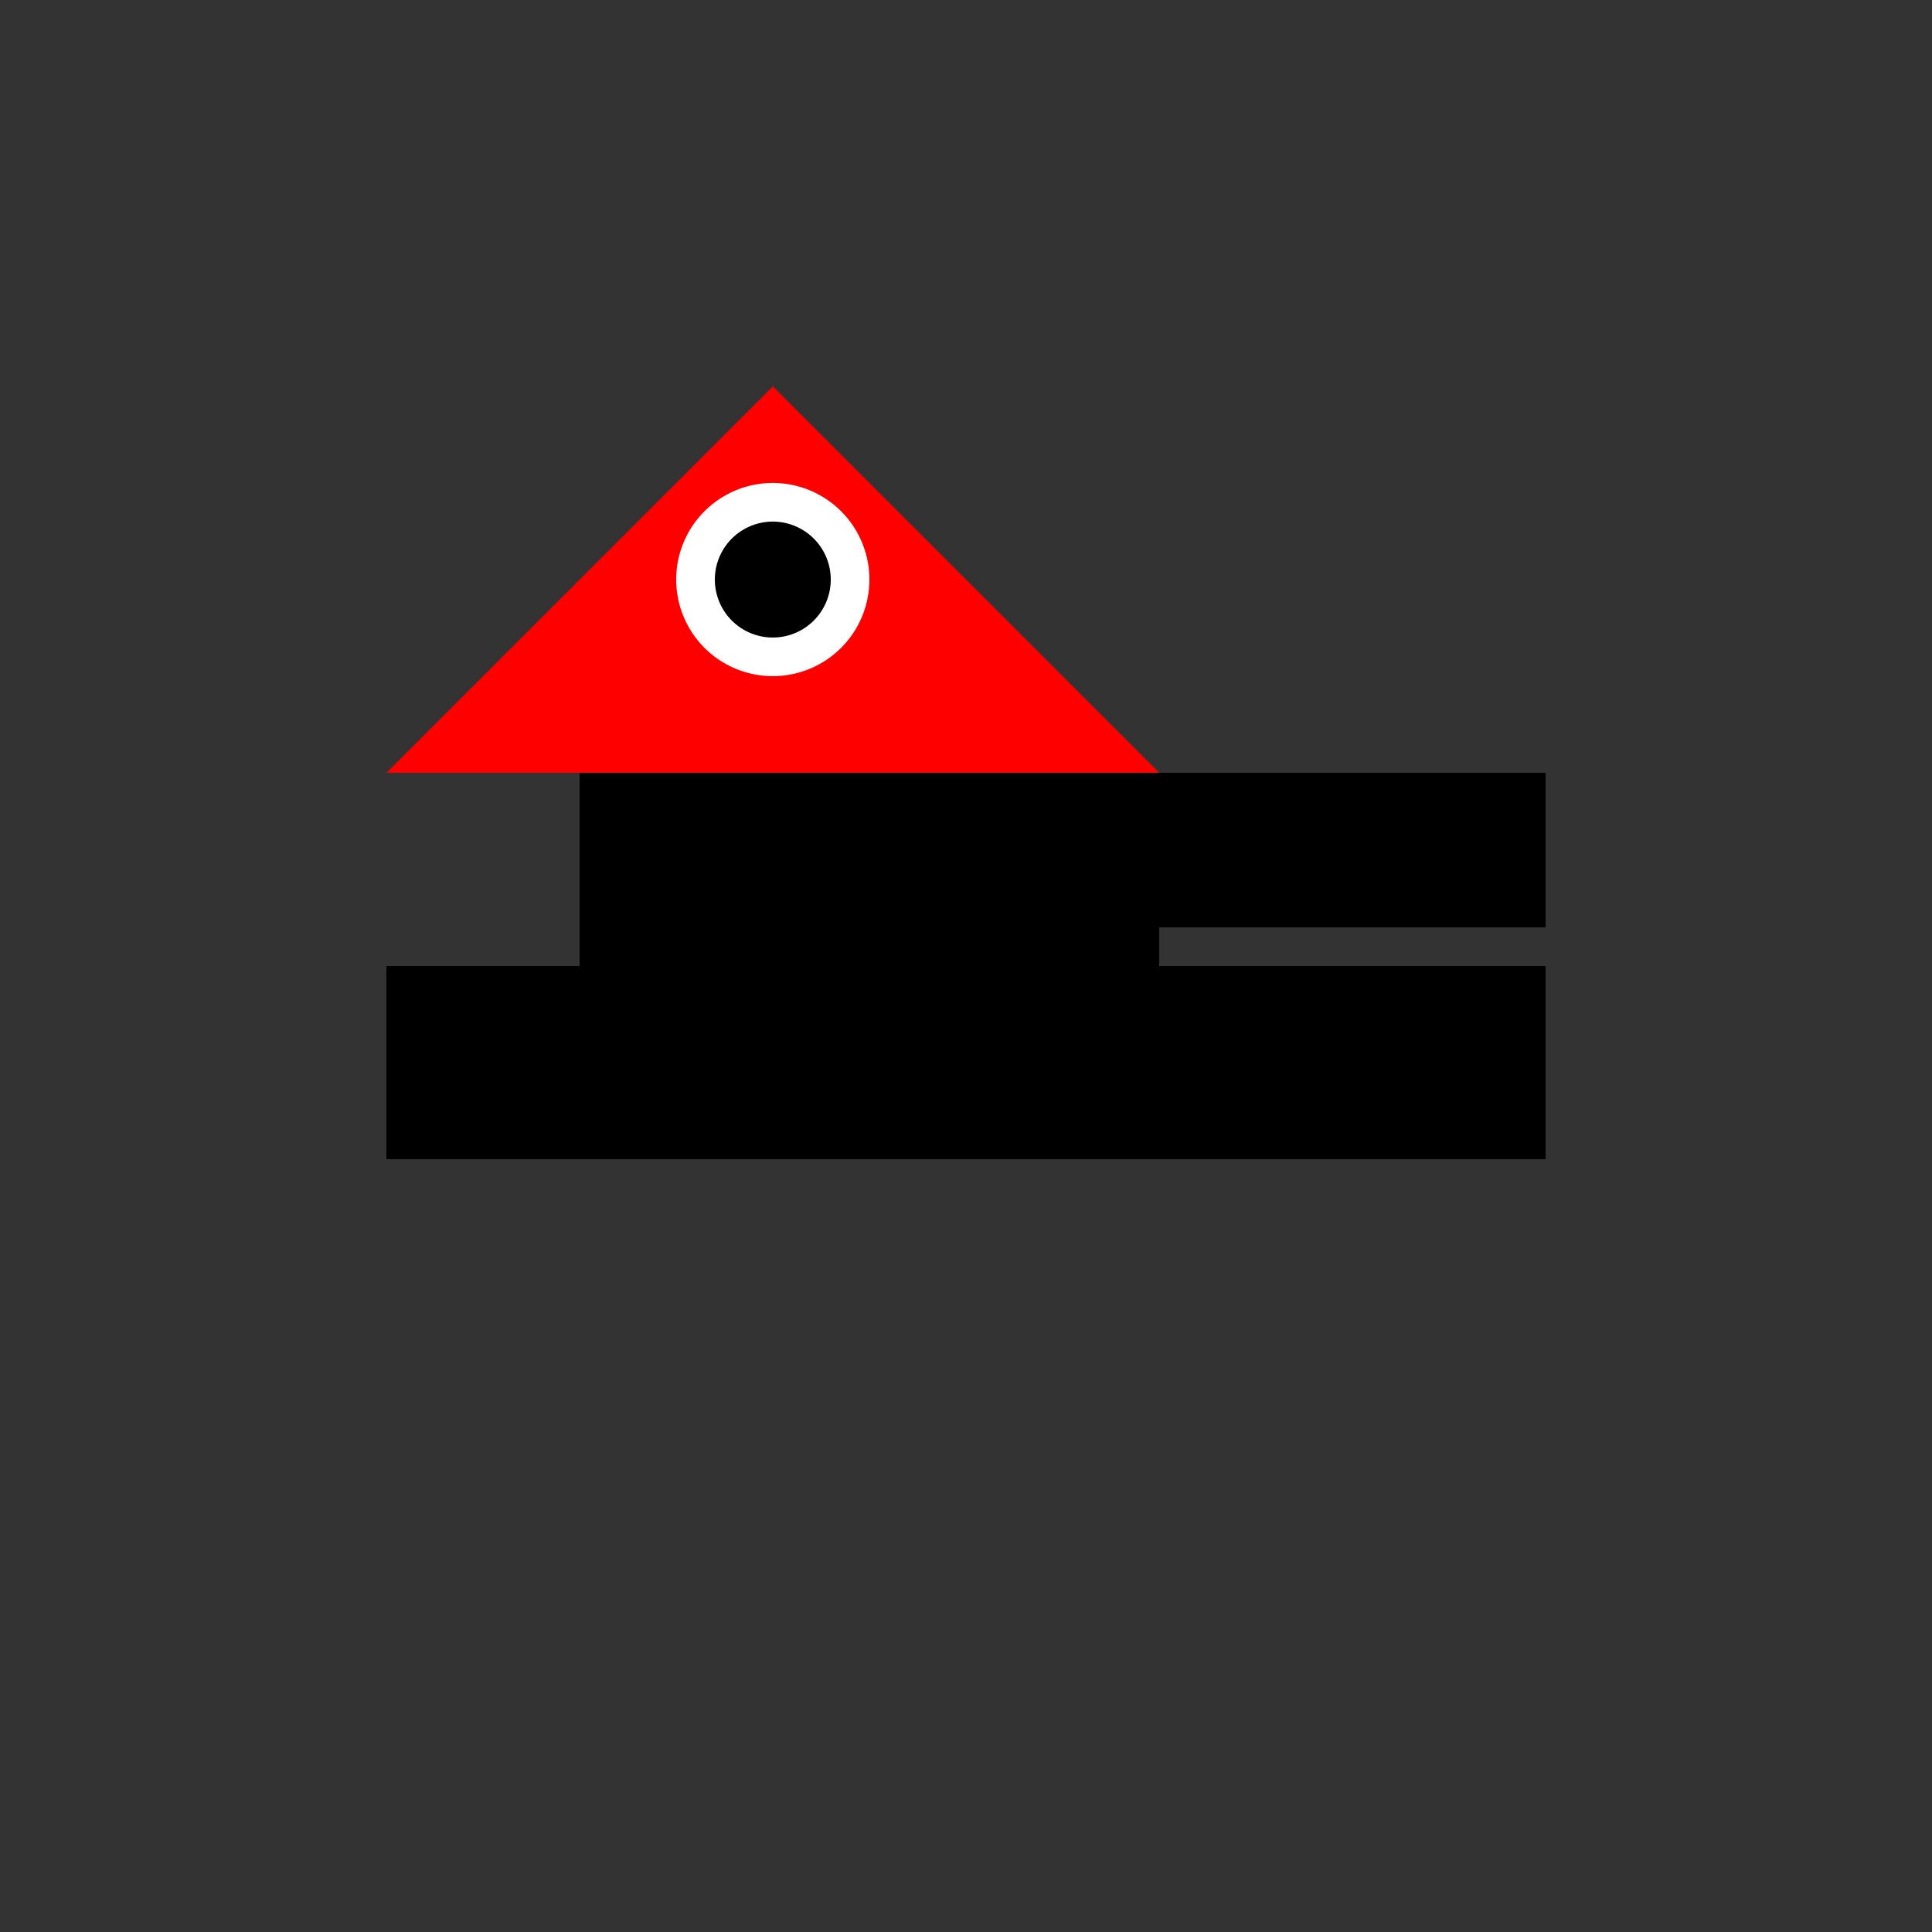 <!--

Generated by DrawGPT.
Free, open source, AI generated images in SVG, PNG, and HTML Canvas format.
https://drawgpt.ai

Created: 2023-11-01T15:00:00.060Z
Link: https://drawgpt.ai/prompt/116103/

-->
<svg xmlns="http://www.w3.org/2000/svg" xmlns:xlink="http://www.w3.org/1999/xlink" width="500" height="500"><rect width="100%" height="100%" fill="#333333" stroke="none"/><defs/><g><rect fill="#000000" stroke="none" x="100" y="250" width="300" height="50"/><rect fill="#000000" stroke="none" x="200" y="200" width="100" height="50"/><rect fill="#000000" stroke="none" x="200" y="200" width="50" height="100"/><rect fill="#000000" stroke="none" x="150" y="200" width="50" height="50"/><rect fill="#000000" stroke="none" x="300" y="200" width="100" height="40"/><path fill="#FF0000" stroke="none" paint-order="stroke fill markers" d=" M 100 200 L 200 100 L 300 200 Z"/><path fill="#FFFFFF" stroke="none" paint-order="stroke fill markers" d=" M 225 150 A 25 25 0 1 1 225 149.975 Z"/><path fill="#000000" stroke="none" paint-order="stroke fill markers" d=" M 215 150 A 15 15 0 1 1 215 149.985 Z"/></g></svg>